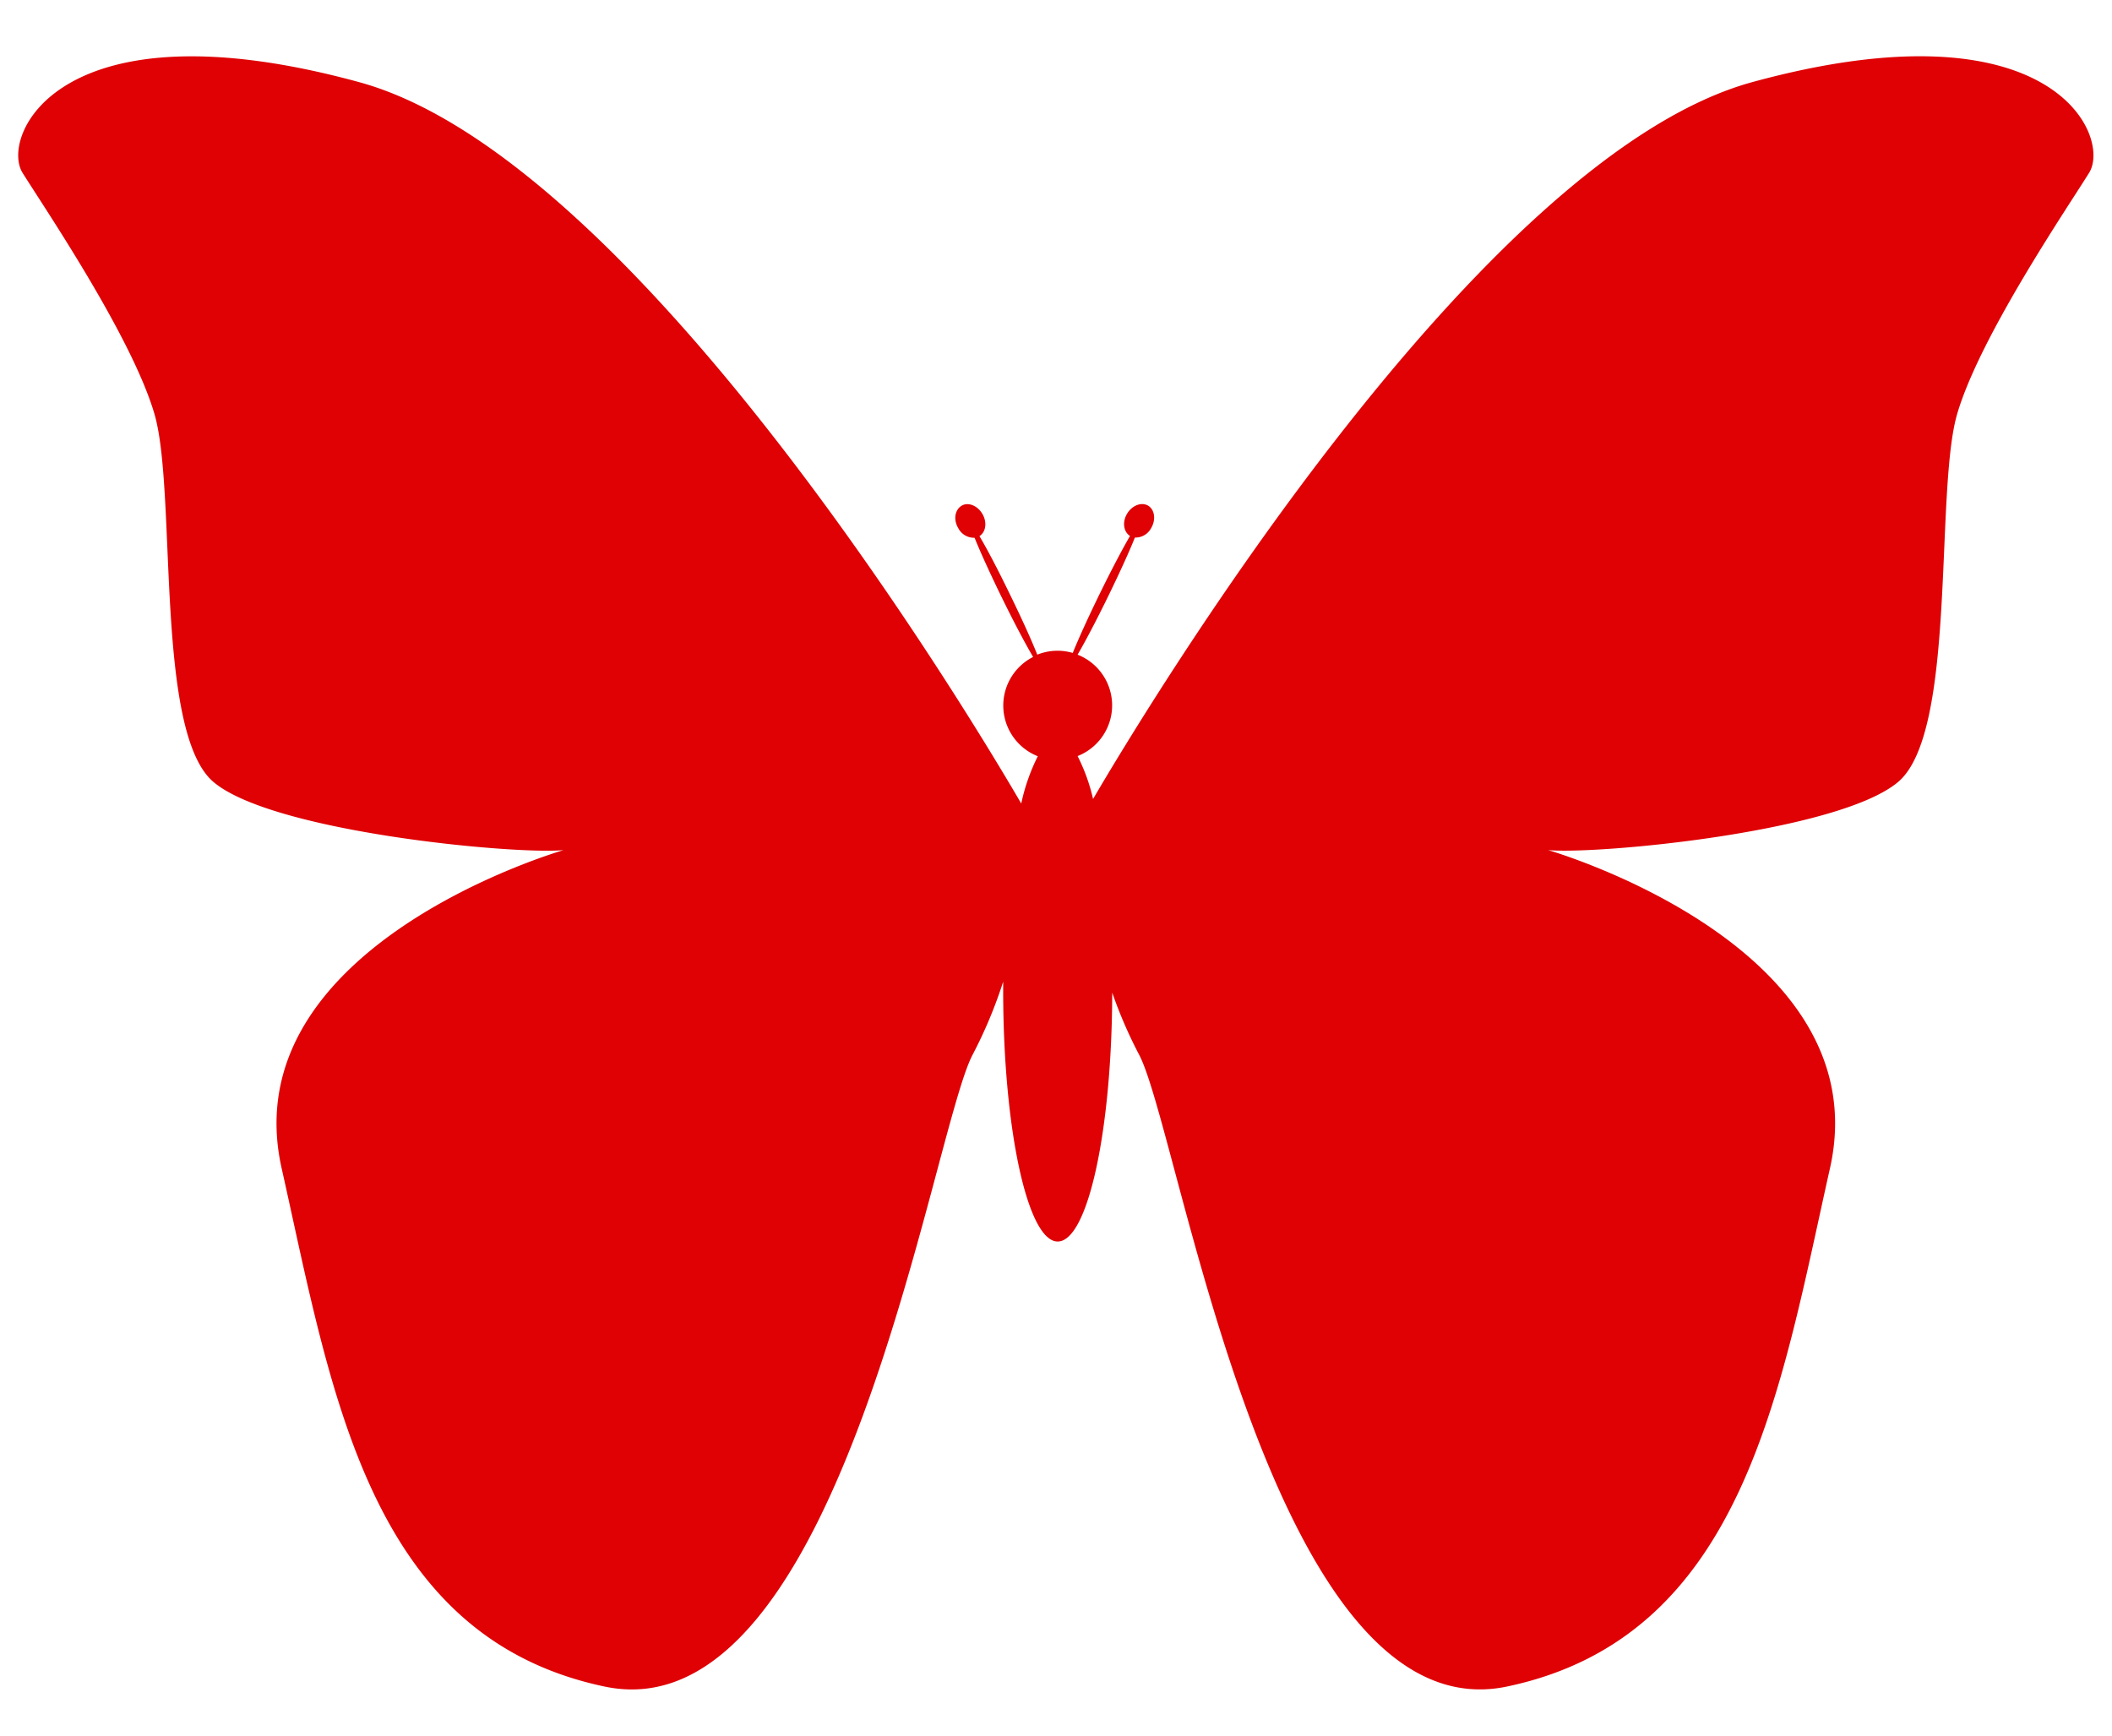 <?xml version="1.0" encoding="UTF-8" standalone="no"?><svg xmlns="http://www.w3.org/2000/svg" xmlns:xlink="http://www.w3.org/1999/xlink" fill="#df0104" height="419.7" preserveAspectRatio="xMidYMid meet" version="1" viewBox="-4.4 -13.6 510.5 419.7" width="510.5" zoomAndPan="magnify"><g data-name="Слой 2"><g id="change1_1"><path d="M419.25,6.22c-66,18-145.68,149.82-159.44,173.31a45.27,45.27,0,0,0-3.74-10.37,13.17,13.17,0,0,0,0-24.51c1.8-3.07,4.46-8.12,7.3-13.93s5.24-11.09,6.55-14.38a4.29,4.29,0,0,0,3.95-2.33c1.18-2,.83-4.47-.79-5.4s-3.89,0-5.07,2-.83,4.37.73,5.34c-1.79,3.08-4.43,8.07-7.25,13.83s-5.27,11.16-6.59,14.45a13.07,13.07,0,0,0-8.58.42c-1.27-3.25-3.74-8.73-6.75-14.87C236.77,124,234.14,119,232.35,116c1.55-1,1.89-3.33.73-5.34s-3.46-3-5.07-2-2,3.35-.79,5.4a4.29,4.29,0,0,0,3.95,2.33c1.32,3.29,3.69,8.52,6.55,14.38,3,6.13,5.81,11.42,7.6,14.43a13.17,13.17,0,0,0,1.13,24,47.68,47.68,0,0,0-4,11.43c-11.77-20.22-93-156.08-160.06-174.38C9.85-13.56-4.44,19.4,1.06,28.19S27.43,67.75,32.92,86.42s0,76.91,14.28,89,72.52,17.58,84.6,16.48c0,0-80.21,23.07-68.12,76.91S84.56,382,141.7,394.07s79.11-134,89-152.73a111.41,111.41,0,0,0,7.38-17.64c0,.68,0,1.36,0,2,0,33.58,5.9,60.8,13.18,60.8s13.11-26.88,13.18-60.17a109.63,109.63,0,0,0,6.49,15c9.89,18.68,31.86,164.81,89,152.73s65.92-71.42,78-125.26-68.12-76.91-68.12-76.91c12.09,1.1,70.32-4.4,84.6-16.48s8.79-70.32,14.28-89S495.07,37,500.56,28.19,491.77-13.56,419.25,6.22Z" fill="inherit"/></g></g></svg>